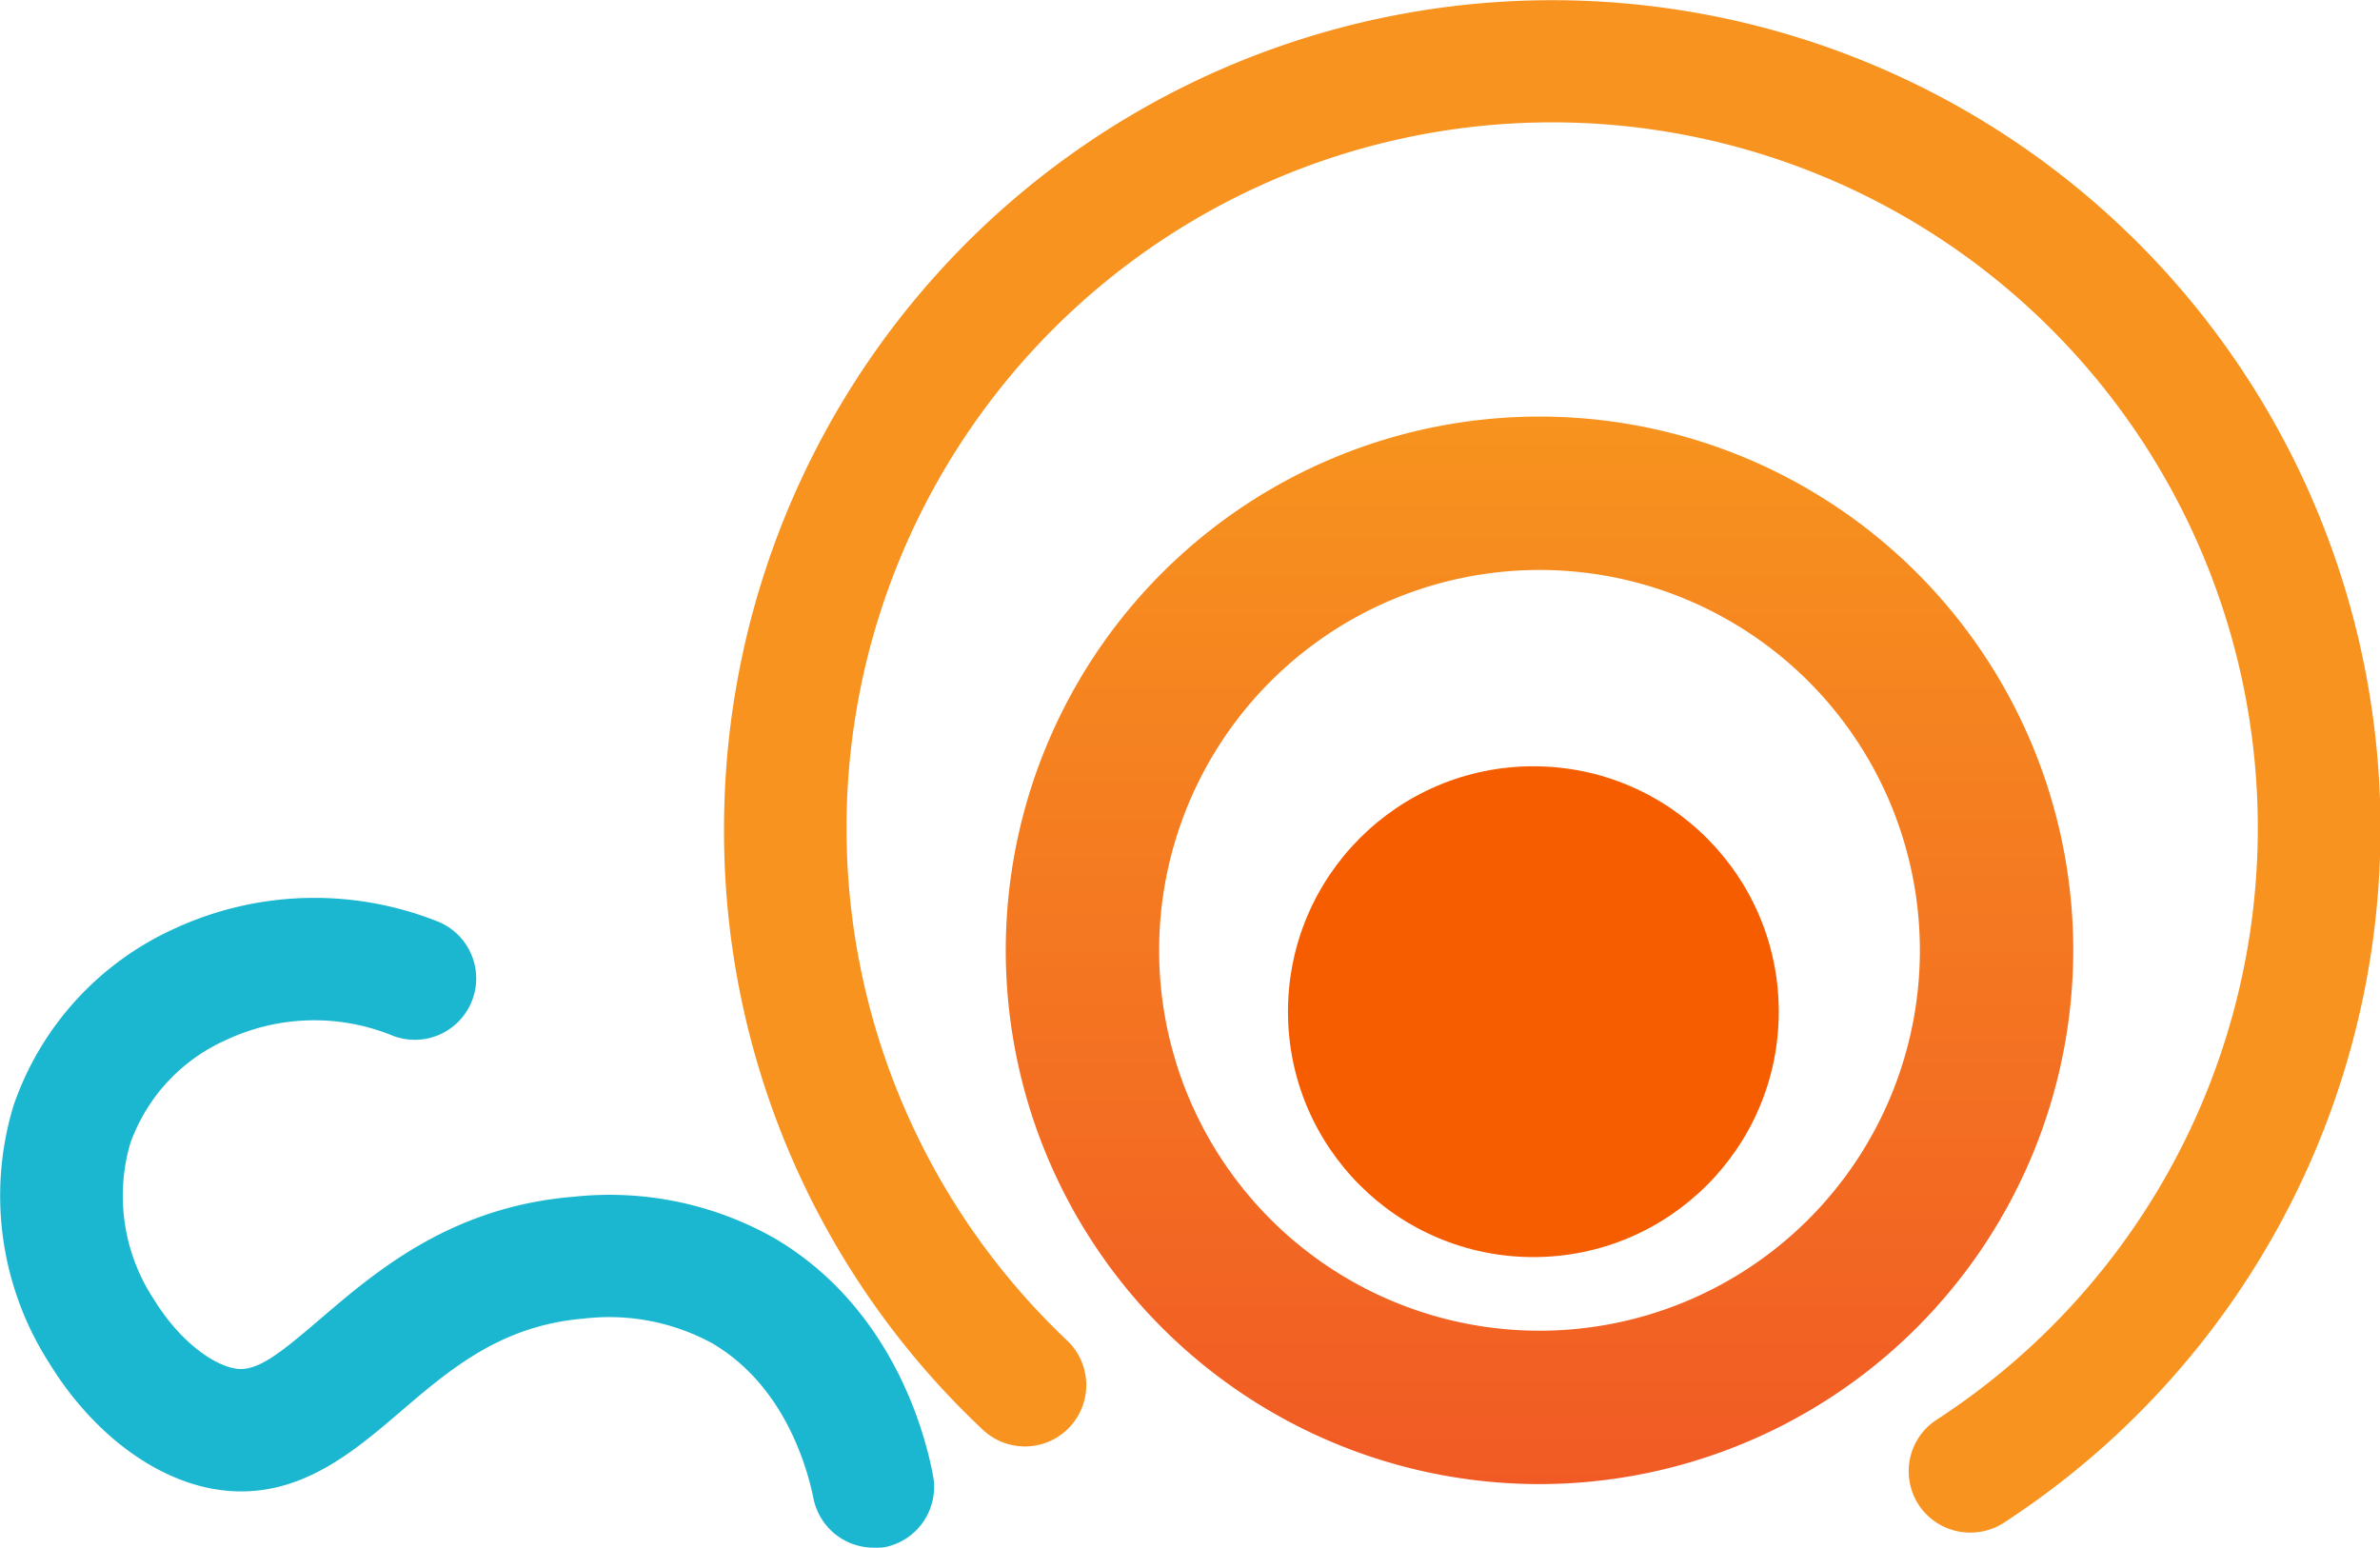 <svg id="图层_1" data-name="图层 1" xmlns="http://www.w3.org/2000/svg" xmlns:xlink="http://www.w3.org/1999/xlink" viewBox="0 0 193.97 126.12"><defs><style>.cls-1{fill:#f7931e;}.cls-2{fill:url(#未命名的渐变_136);}.cls-3{fill:#f65d00;}.cls-4{fill:#1bb7d1;}</style><linearGradient id="未命名的渐变_136" x1="128.5" y1="71.5" x2="128.5" y2="158.5" gradientUnits="userSpaceOnUse"><stop offset="0" stop-color="#f7931e"/><stop offset="1" stop-color="#f15a24"/></linearGradient></defs><path class="cls-1" d="M163.6,162.45a5,5,0,0,1-2.74-9.19A57.51,57.51,0,1,0,90,146.8a5,5,0,1,1-6.88,7.26,66.9,66.9,0,0,1-21.08-49,67.5,67.5,0,1,1,104.32,56.58A5,5,0,0,1,163.6,162.45Z" transform="translate(-3.03 -37.55)"/><path class="cls-2" d="M128.5,158.5A43.5,43.5,0,1,1,172,115,43.54,43.54,0,0,1,128.5,158.5Zm0-74.5a31,31,0,1,0,31,31A31,31,0,0,0,128.5,84Z" transform="translate(-3.03 -37.55)"/><circle class="cls-3" cx="124.97" cy="82.45" r="20"/><path class="cls-4" d="M74.23,163.68a5,5,0,0,1-4.9-4c-.54-2.67-2.42-9.25-8.28-12.67a17.57,17.57,0,0,0-10.42-2c-6.74.55-10.9,4.11-14.93,7.56s-8.6,7.36-15,6.37c-5.09-.79-10.2-4.65-13.68-10.34a25.25,25.25,0,0,1-2.87-21,24.6,24.6,0,0,1,13.06-14.35,27.19,27.19,0,0,1,21.47-.61,5,5,0,0,1-3.68,9.3,16.9,16.9,0,0,0-13.55.37,14.55,14.55,0,0,0-7.8,8.42,15.3,15.3,0,0,0,1.9,12.68c2.17,3.54,4.92,5.4,6.69,5.68s3.68-1.3,6.94-4.09c4.5-3.85,10.65-9.12,20.63-9.92a27.29,27.29,0,0,1,16.25,3.33c9.37,5.46,12.25,15.34,13,19.34a5,5,0,0,1-3.91,5.89A5.63,5.63,0,0,1,74.23,163.68Z" transform="translate(-3.03 -37.55)"/></svg>